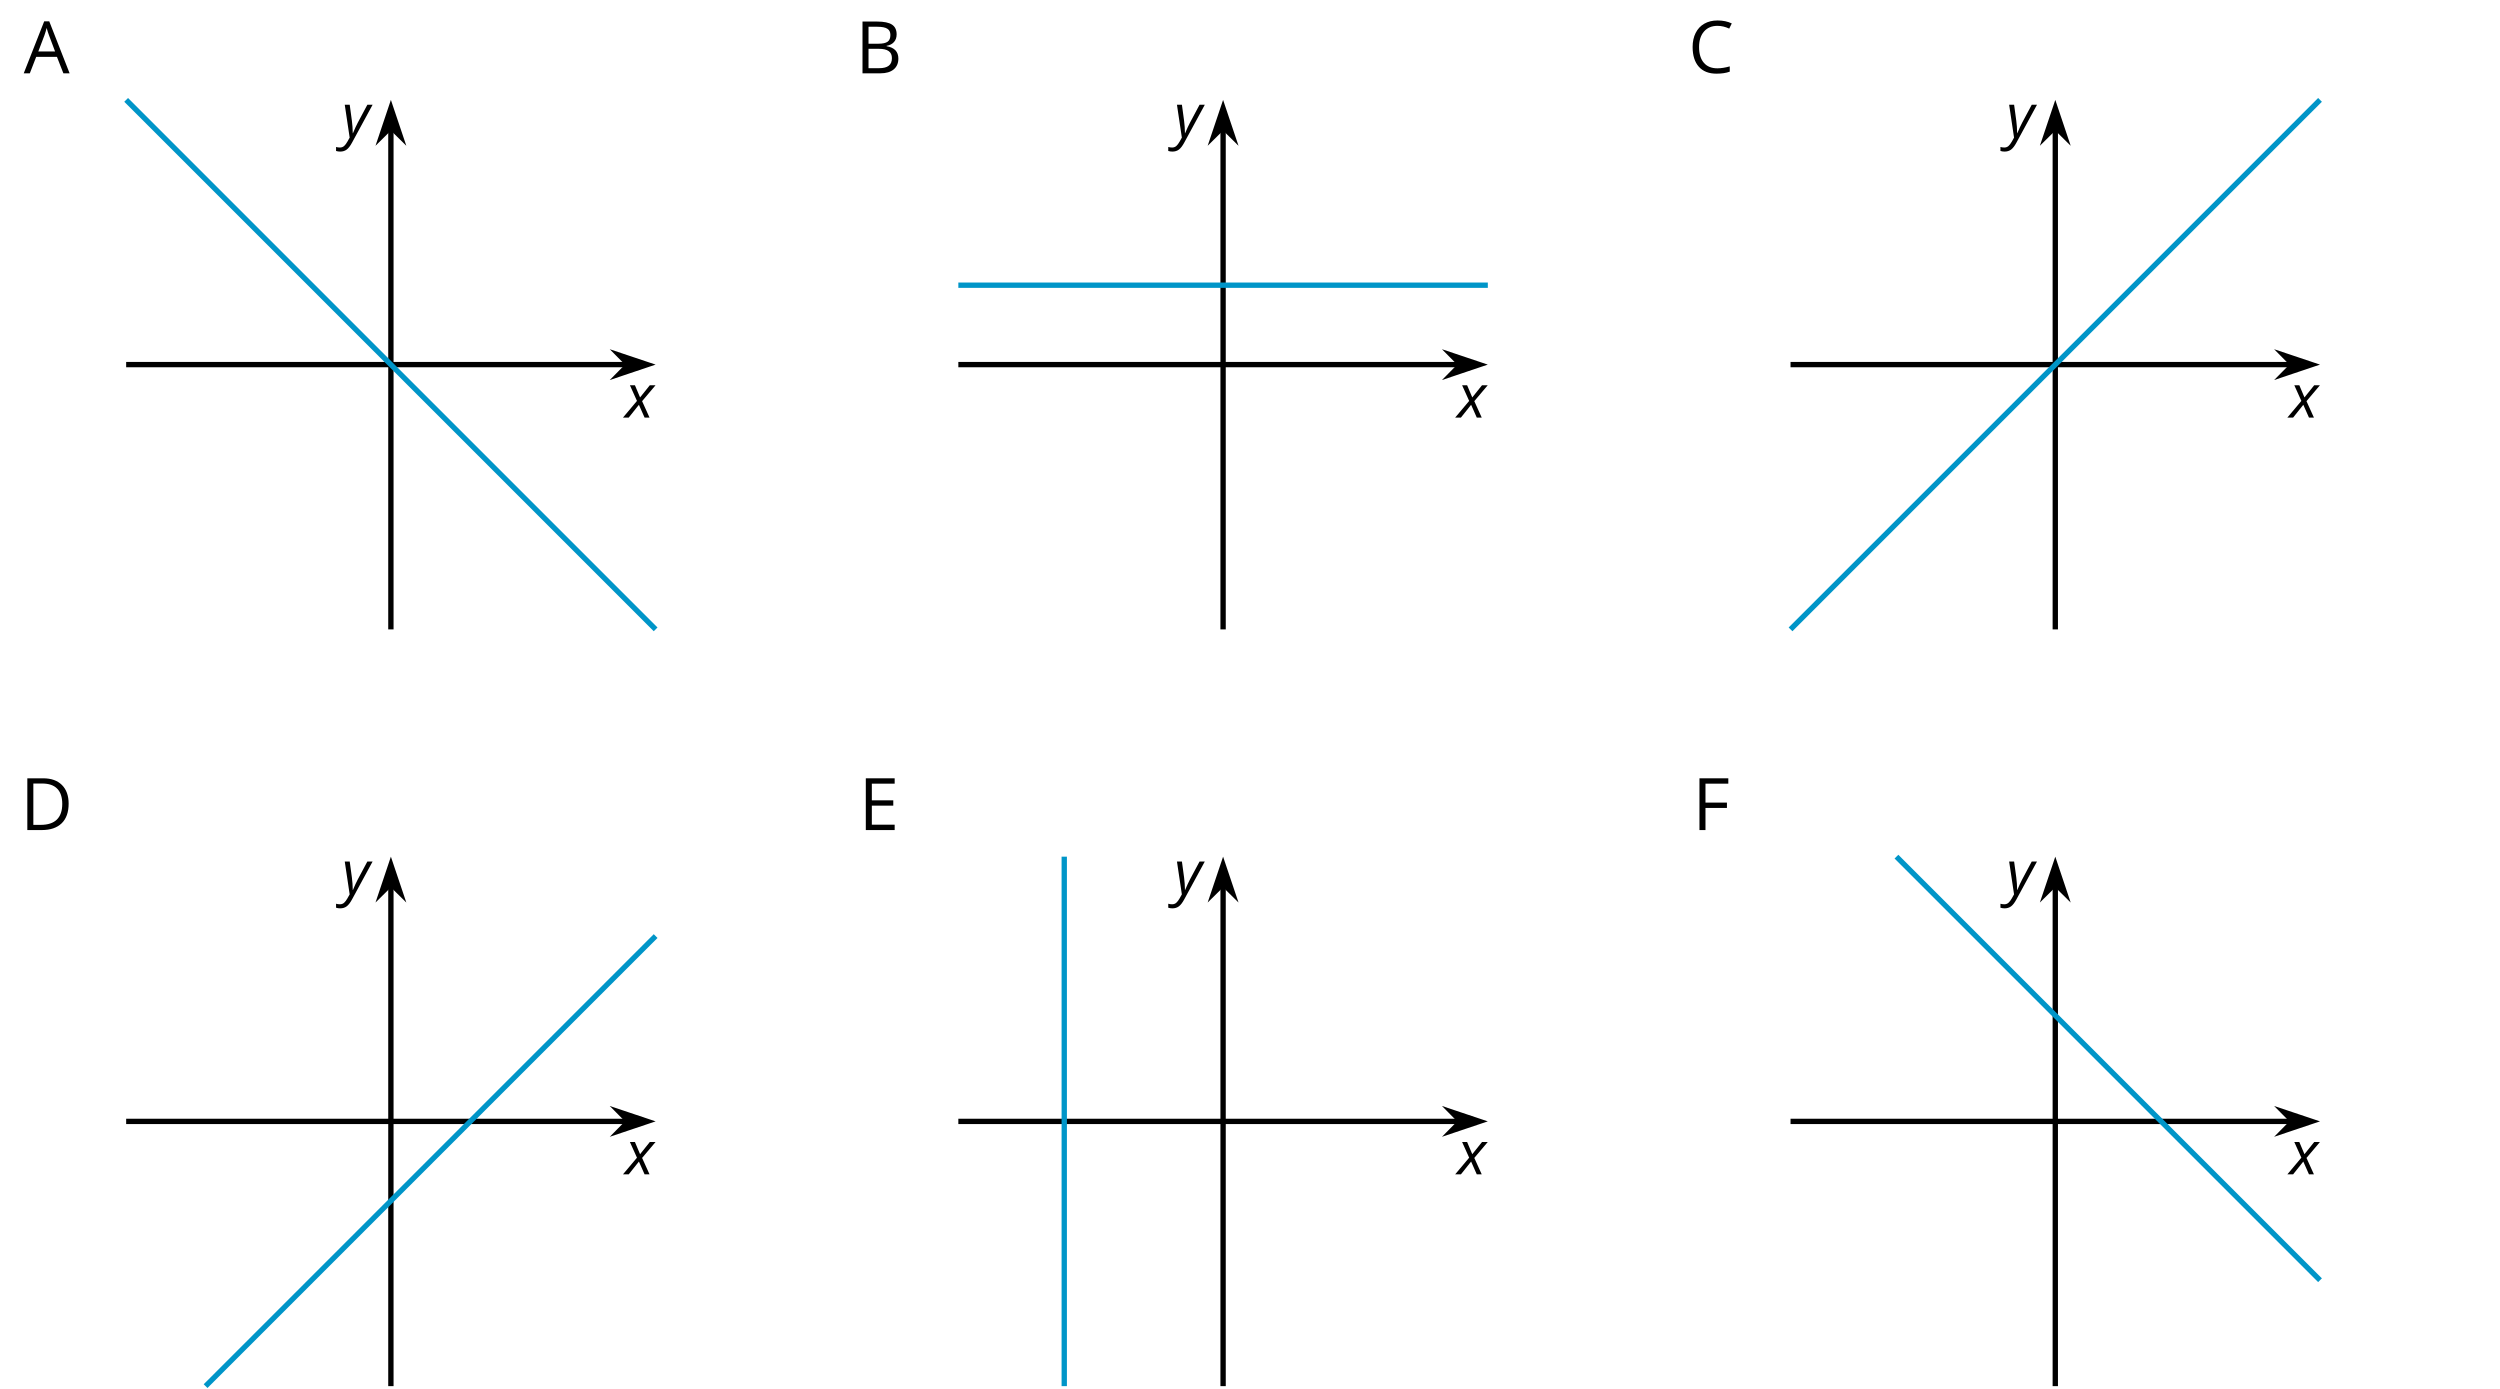 <?xml version='1.0' encoding='UTF-8'?>
<!-- This file was generated by dvisvgm 2.1.3 -->
<svg height='260.105pt' version='1.1' viewBox='-72 -72 468.227 260.105' width='468.227pt' xmlns='http://www.w3.org/2000/svg' xmlns:xlink='http://www.w3.org/1999/xlink'>
<defs>
<path d='M7.425 0H8.592L4.78 -9.733H3.832L0 0H1.14L2.334 -3.083H6.219L7.425 0ZM5.867 -4.097H2.732L3.872 -7.101C4.051 -7.611 4.19 -8.075 4.29 -8.499C4.442 -7.949 4.594 -7.478 4.74 -7.101L5.867 -4.097Z' id='g6-33'/>
<path d='M1.333 -9.693V0H4.714C5.768 0 6.583 -0.245 7.173 -0.729C7.757 -1.213 8.049 -1.89 8.049 -2.758C8.049 -4.051 7.313 -4.827 5.841 -5.078V-5.145C6.457 -5.257 6.922 -5.496 7.24 -5.874C7.565 -6.245 7.724 -6.716 7.724 -7.293C7.724 -8.122 7.439 -8.732 6.862 -9.116S5.357 -9.693 4.071 -9.693H1.333ZM2.46 -5.543V-8.718H4.117C4.966 -8.718 5.582 -8.599 5.973 -8.354C6.365 -8.115 6.557 -7.724 6.557 -7.18C6.557 -6.59 6.385 -6.166 6.033 -5.914C5.682 -5.669 5.112 -5.543 4.316 -5.543H2.46ZM2.46 -4.588H4.389C5.218 -4.588 5.834 -4.449 6.232 -4.164C6.643 -3.878 6.842 -3.441 6.842 -2.838C6.842 -2.194 6.643 -1.717 6.245 -1.419C5.854 -1.114 5.264 -0.961 4.482 -0.961H2.46V-4.588Z' id='g6-34'/>
<path d='M5.483 -8.824C6.219 -8.824 6.948 -8.652 7.684 -8.307L8.161 -9.275C7.399 -9.646 6.511 -9.832 5.496 -9.832C4.541 -9.832 3.713 -9.627 3.01 -9.222C2.301 -8.818 1.764 -8.234 1.392 -7.485C1.014 -6.736 0.829 -5.861 0.829 -4.86C0.829 -3.262 1.22 -2.035 1.989 -1.167C2.765 -0.298 3.872 0.133 5.297 0.133C6.285 0.133 7.114 0.007 7.783 -0.245V-1.233C6.915 -0.988 6.146 -0.869 5.47 -0.869C4.369 -0.869 3.52 -1.213 2.93 -1.909C2.334 -2.599 2.035 -3.58 2.035 -4.846C2.035 -6.08 2.347 -7.054 2.957 -7.757C3.58 -8.473 4.415 -8.824 5.483 -8.824Z' id='g6-35'/>
<path d='M9.07 -4.939C9.07 -6.438 8.652 -7.604 7.817 -8.44S5.808 -9.693 4.303 -9.693H1.333V0H4.018C5.649 0 6.895 -0.424 7.77 -1.273C8.632 -2.115 9.07 -3.341 9.07 -4.939ZM7.876 -4.899C7.876 -3.607 7.538 -2.625 6.862 -1.962C6.186 -1.306 5.178 -0.975 3.832 -0.975H2.46V-8.718H4.097C5.35 -8.718 6.292 -8.4 6.922 -7.757C7.558 -7.114 7.876 -6.166 7.876 -4.899Z' id='g6-36'/>
<path d='M6.736 0V-1.008H2.46V-4.575H6.477V-5.569H2.46V-8.692H6.736V-9.693H1.333V0H6.736Z' id='g6-37'/>
<path d='M2.46 0V-4.144H6.477V-5.145H2.46V-8.692H6.736V-9.693H1.333V0H2.46Z' id='g6-38'/>
<path d='M2.58 -2.398L3.641 0H4.569L3.177 -3.077L5.691 -6.055H4.619L2.796 -3.779L1.834 -6.055H0.895L2.215 -3.122L-0.409 0H0.669L2.58 -2.398Z' id='g4-88'/>
<path d='M0.541 -6.055L1.459 0.099L1.039 0.851C0.834 1.215 0.624 1.492 0.409 1.68C0.199 1.862 -0.061 1.956 -0.365 1.956C-0.613 1.956 -0.856 1.923 -1.088 1.856V2.602C-0.84 2.68 -0.58 2.718 -0.315 2.718C0.155 2.718 0.558 2.597 0.895 2.348S1.569 1.663 1.912 1.028L5.757 -6.055H4.774L2.978 -2.691C2.884 -2.53 2.746 -2.243 2.553 -1.829S2.199 -1.044 2.072 -0.724H2.039C2.039 -1.028 2.022 -1.425 1.989 -1.923C1.95 -2.414 1.917 -2.79 1.878 -3.044L1.47 -6.055H0.541Z' id='g4-89'/>
</defs>
<g id='page1'>
<path d='M-48.371 -3.711H45.504' fill='none' stroke='#000000' stroke-linejoin='bevel' stroke-miterlimit='10.037' stroke-width='1'/>
<path d='M49.223 -3.711L44.031 -5.453L45.754 -3.711L44.031 -1.965Z'/>
<path d='M49.223 -3.711L44.031 -5.453L45.754 -3.711L44.031 -1.965Z' fill='none' stroke='#000000' stroke-miterlimit='10.037' stroke-width='1'/>
<path d='M1.211 45.875V-48' fill='none' stroke='#000000' stroke-linejoin='bevel' stroke-miterlimit='10.037' stroke-width='1'/>
<path d='M1.211 -51.719L-0.531 -46.527L1.211 -48.25L2.957 -46.527Z'/>
<path d='M1.211 -51.719L-0.531 -46.527L1.211 -48.25L2.957 -46.527Z' fill='none' stroke='#000000' stroke-miterlimit='10.037' stroke-width='1'/>
<path d='M-48.371 -53.293L-47.875 -52.797L-47.375 -52.297L-46.879 -51.801L-46.379 -51.301L-45.879 -50.801L-45.383 -50.305L-44.883 -49.805L-44.387 -49.309L-43.887 -48.809L-43.391 -48.312L-42.891 -47.812L-42.391 -47.312L-41.895 -46.816L-41.395 -46.316L-40.898 -45.82L-40.398 -45.32L-39.902 -44.824L-39.402 -44.324L-38.902 -43.824L-38.406 -43.328L-37.906 -42.828L-37.41 -42.332L-36.91 -41.832L-36.414 -41.336L-35.914 -40.836L-35.414 -40.336L-34.918 -39.84L-34.418 -39.34L-33.922 -38.844L-33.422 -38.344L-32.926 -37.848L-32.426 -37.348L-31.926 -36.848L-31.43 -36.352L-30.93 -35.852L-30.434 -35.355L-29.934 -34.855L-29.438 -34.359L-28.938 -33.859L-28.438 -33.359L-27.941 -32.863L-27.441 -32.363L-26.945 -31.867L-26.445 -31.367L-25.949 -30.871L-25.449 -30.371L-24.949 -29.871L-24.453 -29.375L-23.953 -28.875L-23.457 -28.379L-22.957 -27.879L-22.461 -27.383L-21.961 -26.883L-21.461 -26.383L-20.965 -25.887L-20.465 -25.387L-19.969 -24.891L-19.469 -24.391L-18.973 -23.895L-18.473 -23.395L-17.973 -22.895L-17.477 -22.398L-16.977 -21.898L-16.48 -21.402L-15.98 -20.902L-15.484 -20.406L-14.984 -19.906L-14.484 -19.406L-13.988 -18.91L-13.488 -18.41L-12.992 -17.914L-12.492 -17.414L-11.996 -16.918L-11.496 -16.418L-10.996 -15.918L-10.5 -15.422L-10 -14.922L-9.504 -14.426L-9.004 -13.926L-8.508 -13.43L-8.008 -12.93L-7.508 -12.43L-7.012 -11.934L-6.512 -11.434L-6.016 -10.938L-5.516 -10.438L-5.02 -9.941L-4.52 -9.441L-4.02 -8.941L-3.523 -8.445L-3.023 -7.945L-2.527 -7.449L-2.027 -6.949L-1.531 -6.453L-1.031 -5.953L-0.531 -5.453L-0.035 -4.957L0.465 -4.457L0.961 -3.961L1.461 -3.461L1.957 -2.965L2.457 -2.465L2.957 -1.965L3.453 -1.469L3.953 -0.969L4.449 -0.473L4.949 0.027L5.445 0.523L5.945 1.023L6.445 1.523L6.941 2.019L7.441 2.519L7.938 3.016L8.438 3.516L8.934 4.012L9.434 4.512L9.93 5.008L10.43 5.508L10.93 6.008L11.426 6.504L11.926 7.004L12.422 7.5L12.922 8L13.418 8.496L13.918 8.996L14.418 9.496L14.914 9.992L15.414 10.492L15.91 10.988L16.41 11.488L16.906 11.984L17.406 12.484L17.906 12.984L18.402 13.48L18.902 13.98L19.398 14.476L19.898 14.976L20.395 15.473L20.895 15.973L21.395 16.473L21.891 16.969L22.391 17.469L22.887 17.965L23.387 18.465L23.883 18.961L24.383 19.461L24.883 19.961L25.379 20.457L25.879 20.957L26.375 21.453L26.875 21.953L27.371 22.449L27.871 22.949L28.371 23.449L28.867 23.945L29.367 24.445L29.863 24.941L30.363 25.441L30.859 25.938L31.359 26.438L31.859 26.938L32.355 27.434L32.855 27.934L33.352 28.43L33.852 28.93L34.348 29.426L34.848 29.926L35.348 30.426L35.844 30.922L36.344 31.422L36.84 31.918L37.34 32.418L37.836 32.914L38.336 33.414L38.836 33.914L39.332 34.41L39.832 34.91L40.328 35.406L40.828 35.906L41.324 36.402L41.824 36.902L42.324 37.402L42.82 37.898L43.32 38.398L43.816 38.895L44.316 39.395L44.812 39.891L45.312 40.391L45.812 40.891L46.309 41.387L46.809 41.887L47.305 42.383L47.805 42.883L48.301 43.379L48.801 43.879L49.301 44.379L49.797 44.875L50.297 45.375L50.793 45.871' fill='none' stroke='#0095c8' stroke-linejoin='bevel' stroke-miterlimit='10.037' stroke-width='1'/>
<g transform='matrix(1 0 0 1 -42.15 -103.647)'>
<use x='-25.405' xlink:href='#g6-33' y='45.377'/>
</g>
<g transform='matrix(1 0 0 1 70.488 -39.165)'>
<use x='-25.405' xlink:href='#g4-88' y='45.377'/>
</g>
<g transform='matrix(1 0 0 1 17.434 -91.704)'>
<use x='-25.405' xlink:href='#g4-89' y='45.377'/>
</g>
<path d='M107.488 -3.711H201.363' fill='none' stroke='#000000' stroke-linejoin='bevel' stroke-miterlimit='10.037' stroke-width='1'/>
<path d='M205.082 -3.711L199.895 -5.453L201.614 -3.711L199.895 -1.965Z'/>
<path d='M205.082 -3.711L199.895 -5.453L201.614 -3.711L199.895 -1.965Z' fill='none' stroke='#000000' stroke-miterlimit='10.037' stroke-width='1'/>
<path d='M157.074 45.875V-48' fill='none' stroke='#000000' stroke-linejoin='bevel' stroke-miterlimit='10.037' stroke-width='1'/>
<path d='M157.074 -51.719L155.328 -46.527L157.074 -48.25L158.82 -46.527Z'/>
<path d='M157.074 -51.719L155.328 -46.527L157.074 -48.25L158.82 -46.527Z' fill='none' stroke='#000000' stroke-miterlimit='10.037' stroke-width='1'/>
<path d='M107.488 -18.586H107.988H108.488H108.984H109.484H109.98H110.48H110.976H111.476H111.976H112.473H112.973H113.469H113.969H114.465H114.965H115.465H115.961H116.461H116.957H117.457H117.953H118.453H118.953H119.449H119.949H120.445H120.945H121.441H121.941H122.441H122.937H123.437H123.933H124.433H124.93H125.43H125.93H126.426H126.926H127.422H127.922H128.418H128.918H129.418H129.914H130.414H130.91H131.41H131.906H132.406H132.906H133.402H133.902H134.398H134.898H135.394H135.894H136.394H136.891H137.391H137.887H138.387H138.883H139.383H139.883H140.379H140.879H141.375H141.875H142.371H142.871H143.371H143.867H144.367H144.863H145.363H145.859H146.359H146.859H147.355H147.855H148.351H148.851H149.347H149.847H150.347H150.844H151.344H151.84H152.34H152.836H153.336H153.836H154.332H154.832H155.328H155.828H156.324H156.824H157.324H157.82H158.32H158.816H159.316H159.812H160.312H160.812H161.308H161.808H162.305H162.805H163.301H163.801H164.297H164.797H165.297H165.793H166.293H166.789H167.289H167.789H168.285H168.785H169.281H169.781H170.277H170.777H171.273H171.773H172.273H172.769H173.269H173.765H174.265H174.762H175.262H175.762H176.258H176.758H177.254H177.754H178.25H178.75H179.25H179.746H180.246H180.742H181.242H181.738H182.238H182.738H183.234H183.734H184.23H184.73H185.226H185.726H186.226H186.722H187.222H187.719H188.219H188.715H189.215H189.715H190.211H190.711H191.207H191.707H192.203H192.703H193.203H193.699H194.199H194.695H195.195H195.691H196.191H196.691H197.187H197.687H198.183H198.683H199.18H199.68H200.18H200.676H201.176H201.672H202.172H202.668H203.168H203.668H204.164H204.664H205.16H205.66H206.156H206.656' fill='none' stroke='#0095c8' stroke-linejoin='bevel' stroke-miterlimit='10.037' stroke-width='1'/>
<g transform='matrix(1 0 0 1 113.508 -103.647)'>
<use x='-25.302' xlink:href='#g6-34' y='45.377'/>
</g>
<g transform='matrix(1 0 0 1 226.248 -39.165)'>
<use x='-25.302' xlink:href='#g4-88' y='45.377'/>
</g>
<g transform='matrix(1 0 0 1 173.194 -91.704)'>
<use x='-25.302' xlink:href='#g4-89' y='45.377'/>
</g>
<path d='M263.351 -3.711H357.226' fill='none' stroke='#000000' stroke-linejoin='bevel' stroke-miterlimit='10.037' stroke-width='1'/>
<path d='M360.945 -3.711L355.754 -5.453L357.477 -3.711L355.754 -1.965Z'/>
<path d='M360.945 -3.711L355.754 -5.453L357.477 -3.711L355.754 -1.965Z' fill='none' stroke='#000000' stroke-miterlimit='10.037' stroke-width='1'/>
<path d='M312.937 45.875V-48' fill='none' stroke='#000000' stroke-linejoin='bevel' stroke-miterlimit='10.037' stroke-width='1'/>
<path d='M312.938 -51.719L311.192 -46.527L312.938 -48.25L314.68 -46.527Z'/>
<path d='M312.938 -51.719L311.192 -46.527L312.938 -48.25L314.68 -46.527Z' fill='none' stroke='#000000' stroke-miterlimit='10.037' stroke-width='1'/>
<path d='M263.351 45.875L263.851 45.375L264.347 44.879L264.847 44.379L265.343 43.883L265.843 43.383L266.343 42.883L266.84 42.387L267.34 41.887L267.836 41.391L268.336 40.891L268.832 40.395L269.332 39.895L269.832 39.395L270.328 38.898L270.828 38.398L271.324 37.902L271.824 37.402L272.32 36.906L272.82 36.406L273.32 35.91L273.816 35.41L274.316 34.91L274.812 34.414L275.312 33.914L275.808 33.418L276.308 32.918L276.808 32.422L277.304 31.922L277.804 31.422L278.3 30.926L278.8 30.426L279.297 29.93L279.797 29.43L280.297 28.934L280.793 28.434L281.293 27.934L281.789 27.438L282.289 26.938L282.785 26.441L283.285 25.941L283.785 25.445L284.281 24.945L284.781 24.445L285.277 23.949L285.777 23.449L286.273 22.953L286.773 22.453L287.273 21.957L287.769 21.457L288.269 20.957L288.765 20.461L289.265 19.961L289.761 19.465L290.261 18.965L290.761 18.469L291.257 17.969L291.757 17.469L292.254 16.973L292.754 16.473L293.25 15.976L293.75 15.476L294.25 14.98L294.746 14.48L295.246 13.98L295.742 13.484L296.242 12.984L296.738 12.488L297.238 11.988L297.738 11.492L298.234 10.992L298.734 10.492L299.23 9.996L299.73 9.496L300.226 9L300.726 8.5L301.226 8.004L301.722 7.504L302.222 7.004L302.718 6.508L303.218 6.008L303.715 5.512L304.215 5.012L304.715 4.516L305.211 4.016L305.711 3.516L306.207 3.019L306.707 2.519L307.203 2.023L307.703 1.523L308.203 1.027L308.699 0.527L309.199 0.027L309.695 -0.469L310.195 -0.969L310.691 -1.465L311.191 -1.965L311.691 -2.461L312.187 -2.961L312.687 -3.461L313.183 -3.957L313.683 -4.457L314.179 -4.953L314.679 -5.453L315.179 -5.949L315.675 -6.449L316.175 -6.949L316.672 -7.445L317.172 -7.945L317.668 -8.441L318.168 -8.941L318.668 -9.438L319.164 -9.938L319.664 -10.438L320.16 -10.934L320.66 -11.434L321.156 -11.93L321.656 -12.43L322.156 -12.926L322.652 -13.426L323.152 -13.926L323.648 -14.422L324.148 -14.922L324.644 -15.418L325.144 -15.918L325.64 -16.414L326.14 -16.914L326.64 -17.414L327.136 -17.91L327.636 -18.41L328.132 -18.906L328.632 -19.406L329.129 -19.902L329.629 -20.402L330.129 -20.902L330.625 -21.398L331.125 -21.898L331.621 -22.395L332.121 -22.895L332.617 -23.391L333.117 -23.891L333.617 -24.391L334.113 -24.887L334.613 -25.387L335.109 -25.883L335.609 -26.383L336.105 -26.879L336.605 -27.379L337.105 -27.879L337.601 -28.375L338.101 -28.875L338.597 -29.371L339.097 -29.871L339.593 -30.367L340.093 -30.867L340.593 -31.367L341.09 -31.863L341.59 -32.363L342.086 -32.859L342.586 -33.359L343.082 -33.855L343.582 -34.355L344.082 -34.855L344.578 -35.352L345.078 -35.852L345.574 -36.348L346.074 -36.848L346.57 -37.344L347.07 -37.844L347.57 -38.34L348.066 -38.84L348.566 -39.34L349.062 -39.836L349.562 -40.336L350.058 -40.832L350.558 -41.332L351.058 -41.832L351.554 -42.328L352.054 -42.828L352.55 -43.324L353.05 -43.824L353.547 -44.32L354.047 -44.82L354.547 -45.316L355.043 -45.816L355.543 -46.316L356.039 -46.812L356.539 -47.312L357.035 -47.809L357.535 -48.309L358.035 -48.805L358.531 -49.305L359.031 -49.805L359.527 -50.301L360.027 -50.801L360.523 -51.297L361.023 -51.797L361.523 -52.293L362.019 -52.793L362.519 -53.293' fill='none' stroke='#0095c8' stroke-linejoin='bevel' stroke-miterlimit='10.037' stroke-width='1'/>
<g transform='matrix(1 0 0 1 269.602 -103.712)'>
<use x='-25.418' xlink:href='#g6-35' y='45.377'/>
</g>
<g transform='matrix(1 0 0 1 382.226 -39.165)'>
<use x='-25.418' xlink:href='#g4-88' y='45.377'/>
</g>
<g transform='matrix(1 0 0 1 329.172 -91.704)'>
<use x='-25.418' xlink:href='#g4-89' y='45.377'/>
</g>
<path d='M-48.371 138.024H45.504' fill='none' stroke='#000000' stroke-linejoin='bevel' stroke-miterlimit='10.037' stroke-width='1'/>
<path d='M49.223 138.023L44.031 136.281L45.75 138.023L44.031 139.769Z'/>
<path d='M49.223 138.023L44.031 136.281L45.75 138.023L44.031 139.769Z' fill='none' stroke='#000000' stroke-miterlimit='10.037' stroke-width='1'/>
<path d='M1.211 187.61V93.735' fill='none' stroke='#000000' stroke-linejoin='bevel' stroke-miterlimit='10.037' stroke-width='1'/>
<path d='M1.211 90.016L-0.531 95.207L1.211 93.484L2.957 95.207Z'/>
<path d='M1.211 90.016L-0.531 95.207L1.211 93.484L2.957 95.207Z' fill='none' stroke='#000000' stroke-miterlimit='10.037' stroke-width='1'/>
<path d='M-33.496 187.61L-33.074 187.184L-32.648 186.762L-32.227 186.34L-31.801 185.914L-31.379 185.492L-30.957 185.067L-30.531 184.645L-30.109 184.219L-29.684 183.797L-29.262 183.371L-28.836 182.949L-28.414 182.528L-27.992 182.102L-27.566 181.68L-27.145 181.254L-26.719 180.832L-26.297 180.407L-25.871 179.985L-25.449 179.563L-25.023 179.137L-24.602 178.715L-24.18 178.289L-23.754 177.867L-23.332 177.442L-22.906 177.02L-22.484 176.598L-22.059 176.172L-21.637 175.75L-21.215 175.325L-20.789 174.903L-20.367 174.477L-19.941 174.055L-19.52 173.629L-19.094 173.207L-18.672 172.785L-18.25 172.36L-17.824 171.938L-17.402 171.512L-16.977 171.09L-16.555 170.664L-16.129 170.243L-15.707 169.821L-15.281 169.395L-14.859 168.973L-14.438 168.547L-14.012 168.125L-13.59 167.7L-13.164 167.278L-12.742 166.852L-12.316 166.43L-11.895 166.008L-11.473 165.582L-11.047 165.16L-10.625 164.735L-10.199 164.313L-9.777 163.887L-9.352 163.465L-8.93 163.043L-8.504 162.618L-8.082 162.196L-7.66 161.77L-7.234 161.348L-6.812 160.922L-6.387 160.5L-5.965 160.078L-5.539 159.653L-5.117 159.231L-4.695 158.805L-4.269 158.383L-3.848 157.957L-3.422 157.535L-3 157.11L-2.574 156.688L-2.152 156.266L-1.73 155.84L-1.305 155.418L-0.883 154.993L-0.457 154.571L-0.035 154.145L0.391 153.723L0.812 153.301L1.238 152.875L1.66 152.453L2.082 152.028L2.508 151.606L2.93 151.18L3.356 150.758L3.777 150.332L4.203 149.91L4.625 149.489L5.047 149.063L5.473 148.641L5.894 148.215L6.32 147.793L6.742 147.368L7.168 146.946L7.59 146.524L8.016 146.098L8.438 145.676L8.859 145.25L9.285 144.828L9.707 144.403L10.133 143.981L10.555 143.555L10.98 143.133L11.402 142.711L11.824 142.285L12.25 141.864L12.672 141.438L13.098 141.016L13.52 140.59L13.945 140.168L14.367 139.746L14.789 139.321L15.215 138.899L15.637 138.473L16.062 138.051L16.484 137.625L16.91 137.203L17.332 136.781L17.758 136.356L18.18 135.934L18.602 135.508L19.027 135.086L19.449 134.66L19.875 134.239L20.297 133.813L20.723 133.391L21.145 132.969L21.566 132.543L21.992 132.121L22.414 131.696L22.84 131.274L23.262 130.848L23.688 130.426L24.109 130.004L24.535 129.578L24.957 129.156L25.379 128.731L25.805 128.309L26.227 127.883L26.652 127.461L27.074 127.035L27.5 126.614L27.922 126.192L28.344 125.766L28.77 125.344L29.191 124.918L29.617 124.496L30.039 124.071L30.465 123.649L30.887 123.227L31.312 122.801L31.734 122.379L32.156 121.953L32.582 121.532L33.004 121.106L33.43 120.684L33.852 120.262L34.277 119.836L34.699 119.414L35.121 118.989L35.547 118.567L35.969 118.141L36.395 117.719L36.816 117.293L37.242 116.871L37.664 116.45L38.086 116.024L38.512 115.602L38.934 115.176L39.359 114.754L39.781 114.328L40.207 113.907L40.629 113.485L41.055 113.059L41.477 112.637L41.898 112.211L42.324 111.789L42.746 111.364L43.172 110.942L43.594 110.516L44.02 110.094L44.441 109.672L44.863 109.246L45.289 108.825L45.711 108.399L46.137 107.977L46.559 107.551L46.984 107.129L47.406 106.707L47.832 106.282L48.254 105.86L48.676 105.434L49.102 105.012L49.523 104.586L49.949 104.164L50.371 103.743L50.797 103.317' fill='none' stroke='#0095c8' stroke-linejoin='bevel' stroke-miterlimit='10.037' stroke-width='1'/>
<g transform='matrix(1 0 0 1 -43.471 38.087)'>
<use x='-24.744' xlink:href='#g6-36' y='45.377'/>
</g>
<g transform='matrix(1 0 0 1 69.827 102.57)'>
<use x='-24.744' xlink:href='#g4-88' y='45.377'/>
</g>
<g transform='matrix(1 0 0 1 16.773 50.03)'>
<use x='-24.744' xlink:href='#g4-89' y='45.377'/>
</g>
<path d='M107.488 138.024H201.363' fill='none' stroke='#000000' stroke-linejoin='bevel' stroke-miterlimit='10.037' stroke-width='1'/>
<path d='M205.082 138.023L199.895 136.281L201.614 138.023L199.895 139.769Z'/>
<path d='M205.082 138.023L199.895 136.281L201.614 138.023L199.895 139.769Z' fill='none' stroke='#000000' stroke-miterlimit='10.037' stroke-width='1'/>
<path d='M157.074 187.61V93.735' fill='none' stroke='#000000' stroke-linejoin='bevel' stroke-miterlimit='10.037' stroke-width='1'/>
<path d='M157.074 90.016L155.328 95.207L157.074 93.484L158.82 95.207Z'/>
<path d='M157.074 90.016L155.328 95.207L157.074 93.484L158.82 95.207Z' fill='none' stroke='#000000' stroke-miterlimit='10.037' stroke-width='1'/>
<path d='M127.324 187.61V88.442' fill='none' stroke='#0095c8' stroke-linejoin='bevel' stroke-miterlimit='10.037' stroke-width='1'/>
<g transform='matrix(1 0 0 1 114.749 38.087)'>
<use x='-25.923' xlink:href='#g6-37' y='45.377'/>
</g>
<g transform='matrix(1 0 0 1 226.869 102.57)'>
<use x='-25.923' xlink:href='#g4-88' y='45.377'/>
</g>
<g transform='matrix(1 0 0 1 173.815 50.03)'>
<use x='-25.923' xlink:href='#g4-89' y='45.377'/>
</g>
<path d='M263.351 138.024H357.226' fill='none' stroke='#000000' stroke-linejoin='bevel' stroke-miterlimit='10.037' stroke-width='1'/>
<path d='M360.945 138.023L355.754 136.281L357.477 138.023L355.754 139.769Z'/>
<path d='M360.945 138.023L355.754 136.281L357.477 138.023L355.754 139.769Z' fill='none' stroke='#000000' stroke-miterlimit='10.037' stroke-width='1'/>
<path d='M312.937 187.61V93.735' fill='none' stroke='#000000' stroke-linejoin='bevel' stroke-miterlimit='10.037' stroke-width='1'/>
<path d='M312.938 90.016L311.192 95.207L312.938 93.484L314.68 95.207Z'/>
<path d='M312.938 90.016L311.192 95.207L312.938 93.484L314.68 95.207Z' fill='none' stroke='#000000' stroke-miterlimit='10.037' stroke-width='1'/>
<path d='M283.187 88.442L283.586 88.84L283.984 89.239L284.382 89.637L284.781 90.035L285.179 90.434L285.578 90.832L285.976 91.231L286.375 91.629L286.773 92.028L287.171 92.426L287.57 92.825L287.968 93.223L288.367 93.621L288.765 94.024L289.168 94.422L289.566 94.821L289.964 95.219L290.363 95.618L290.761 96.016L291.16 96.414L291.558 96.813L291.957 97.211L292.355 97.61L292.754 98.008L293.152 98.406L293.55 98.805L293.949 99.203L294.347 99.602L294.746 100L295.144 100.399L295.543 100.801L295.945 101.2L296.343 101.598L296.742 101.996L297.14 102.395L297.539 102.793L297.937 103.192L298.336 103.59L298.734 103.989L299.132 104.387L299.531 104.785L299.929 105.184L300.328 105.582L300.726 105.981L301.125 106.379L301.523 106.778L301.921 107.176L302.32 107.578L302.722 107.977L303.121 108.375L303.519 108.774L303.918 109.172L304.316 109.571L304.714 109.969L305.113 110.368L305.511 110.766L305.91 111.164L306.308 111.563L306.707 111.961L307.105 112.36L307.504 112.758L307.902 113.157L308.3 113.555L308.699 113.953L309.097 114.356L309.5 114.754L309.898 115.153L310.296 115.551L310.695 115.95L311.093 116.348L311.492 116.746L311.89 117.145L312.289 117.543L312.687 117.942L313.086 118.34L313.484 118.739L313.882 119.137L314.281 119.535L314.679 119.934L315.078 120.332L315.476 120.731L315.875 121.133L316.277 121.532L316.675 121.93L317.074 122.328L317.472 122.727L317.871 123.125L318.269 123.524L318.668 123.922L319.066 124.321L319.464 124.719L319.863 125.118L320.261 125.516L320.66 125.914L321.058 126.313L321.457 126.711L321.855 127.11L322.254 127.508L322.652 127.91L323.054 128.309L323.453 128.707L323.851 129.106L324.25 129.504L324.648 129.903L325.046 130.301L325.445 130.7L325.843 131.098L326.242 131.496L326.64 131.895L327.039 132.293L327.437 132.692L327.836 133.09L328.234 133.489L328.632 133.887L329.031 134.285L329.429 134.688L329.832 135.086L330.23 135.485L330.629 135.883L331.027 136.281L331.425 136.68L331.824 137.078L332.222 137.477L332.621 137.875L333.019 138.274L333.418 138.672L333.816 139.071L334.214 139.469L334.613 139.868L335.011 140.266L335.41 140.664L335.808 141.063L336.207 141.465L336.609 141.864L337.007 142.262L337.406 142.66L337.804 143.059L338.203 143.457L338.601 143.856L339 144.254L339.398 144.653L339.796 145.051L340.195 145.45L340.593 145.848L340.992 146.246L341.39 146.645L341.789 147.043L342.187 147.442L342.586 147.84L342.984 148.243L343.386 148.641L343.785 149.039L344.183 149.438L344.582 149.836L344.98 150.235L345.379 150.633L345.777 151.031L346.175 151.43L346.574 151.828L346.972 152.227L347.371 152.625L347.769 153.024L348.168 153.422L348.566 153.821L348.964 154.219L349.363 154.618L349.761 155.016L350.164 155.418L350.562 155.817L350.961 156.215L351.359 156.614L351.757 157.012L352.156 157.41L352.554 157.809L352.953 158.207L353.351 158.606L353.75 159.004L354.148 159.403L354.546 159.801L354.945 160.2L355.343 160.598L355.742 160.996L356.14 161.395L356.539 161.793L356.941 162.196L357.339 162.594L357.738 162.993L358.136 163.391L358.535 163.789L358.933 164.188L359.332 164.586L359.73 164.985L360.129 165.383L360.527 165.781L360.925 166.18L361.324 166.578L361.722 166.977L362.121 167.375L362.519 167.774' fill='none' stroke='#0095c8' stroke-linejoin='bevel' stroke-miterlimit='10.037' stroke-width='1'/>
<g transform='matrix(1 0 0 1 271.156 38.087)'>
<use x='-26.195' xlink:href='#g6-38' y='45.377'/>
</g>
<g transform='matrix(1 0 0 1 383.003 102.57)'>
<use x='-26.195' xlink:href='#g4-88' y='45.377'/>
</g>
<g transform='matrix(1 0 0 1 329.949 50.03)'>
<use x='-26.195' xlink:href='#g4-89' y='45.377'/>
</g>
</g>
</svg>